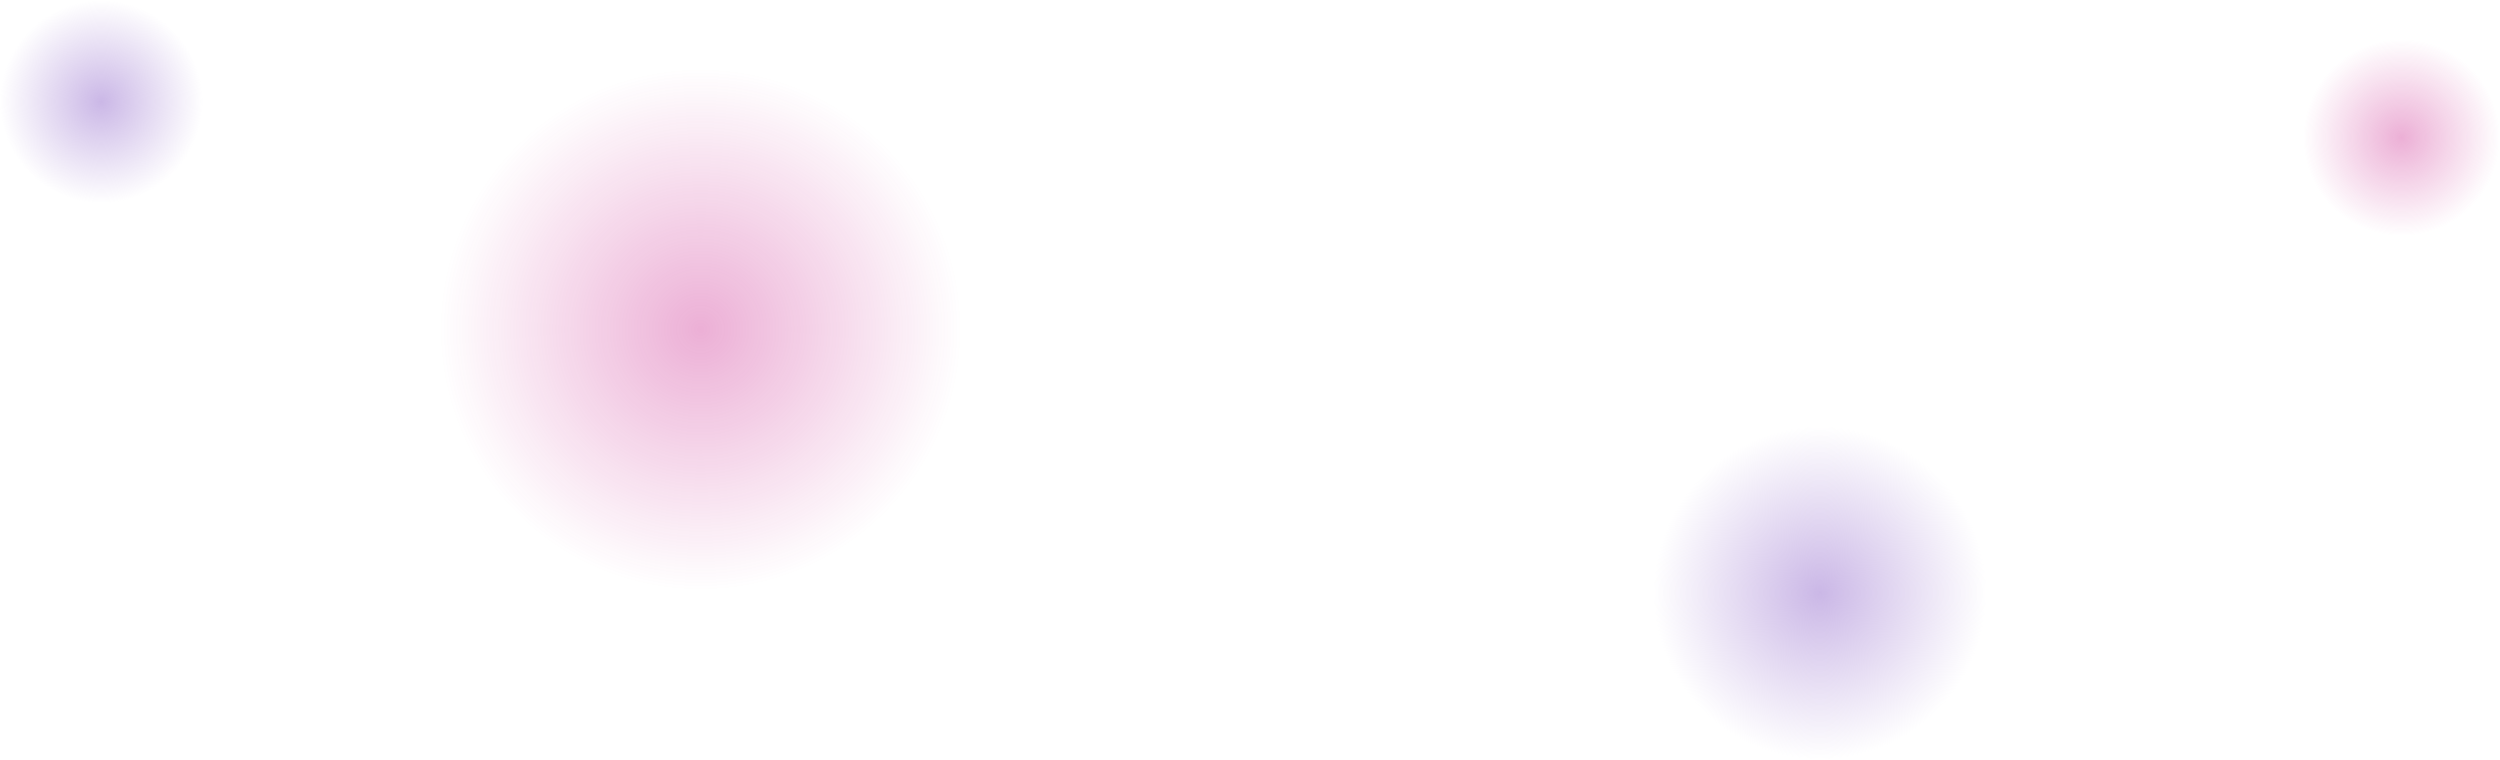 <svg xmlns="http://www.w3.org/2000/svg" width="2059" height="626" viewBox="0 0 2059 626" fill="none"><circle cx="577" cy="271.324" r="215" fill="url(#paint0_radial_257_2)"></circle><circle cx="1978" cy="113.324" r="81" fill="url(#paint1_radial_257_2)"></circle><circle cx="1499" cy="488.324" r="137" fill="url(#paint2_radial_257_2)"></circle><circle cx="83.5" cy="83.824" r="83.5" fill="url(#paint3_radial_257_2)"></circle><defs><radialGradient id="paint0_radial_257_2" cx="0" cy="0" r="1" gradientUnits="userSpaceOnUse" gradientTransform="translate(577 271.324) rotate(90) scale(215)"><stop stop-color="#C71586" stop-opacity="0.34"></stop><stop offset="1" stop-color="#C71586" stop-opacity="0"></stop></radialGradient><radialGradient id="paint1_radial_257_2" cx="0" cy="0" r="1" gradientUnits="userSpaceOnUse" gradientTransform="translate(1978 113.324) rotate(90) scale(81)"><stop stop-color="#C71586" stop-opacity="0.34"></stop><stop offset="1" stop-color="#C71586" stop-opacity="0"></stop></radialGradient><radialGradient id="paint2_radial_257_2" cx="0" cy="0" r="1" gradientUnits="userSpaceOnUse" gradientTransform="translate(1499 488.324) rotate(90) scale(137)"><stop stop-color="#BBA2DF" stop-opacity="0.77"></stop><stop offset="1" stop-color="#BBA2DF" stop-opacity="0"></stop></radialGradient><radialGradient id="paint3_radial_257_2" cx="0" cy="0" r="1" gradientUnits="userSpaceOnUse" gradientTransform="translate(83.5 83.824) rotate(90) scale(83.5)"><stop stop-color="#BBA2DF" stop-opacity="0.77"></stop><stop offset="1" stop-color="#BBA2DF" stop-opacity="0"></stop></radialGradient></defs></svg>